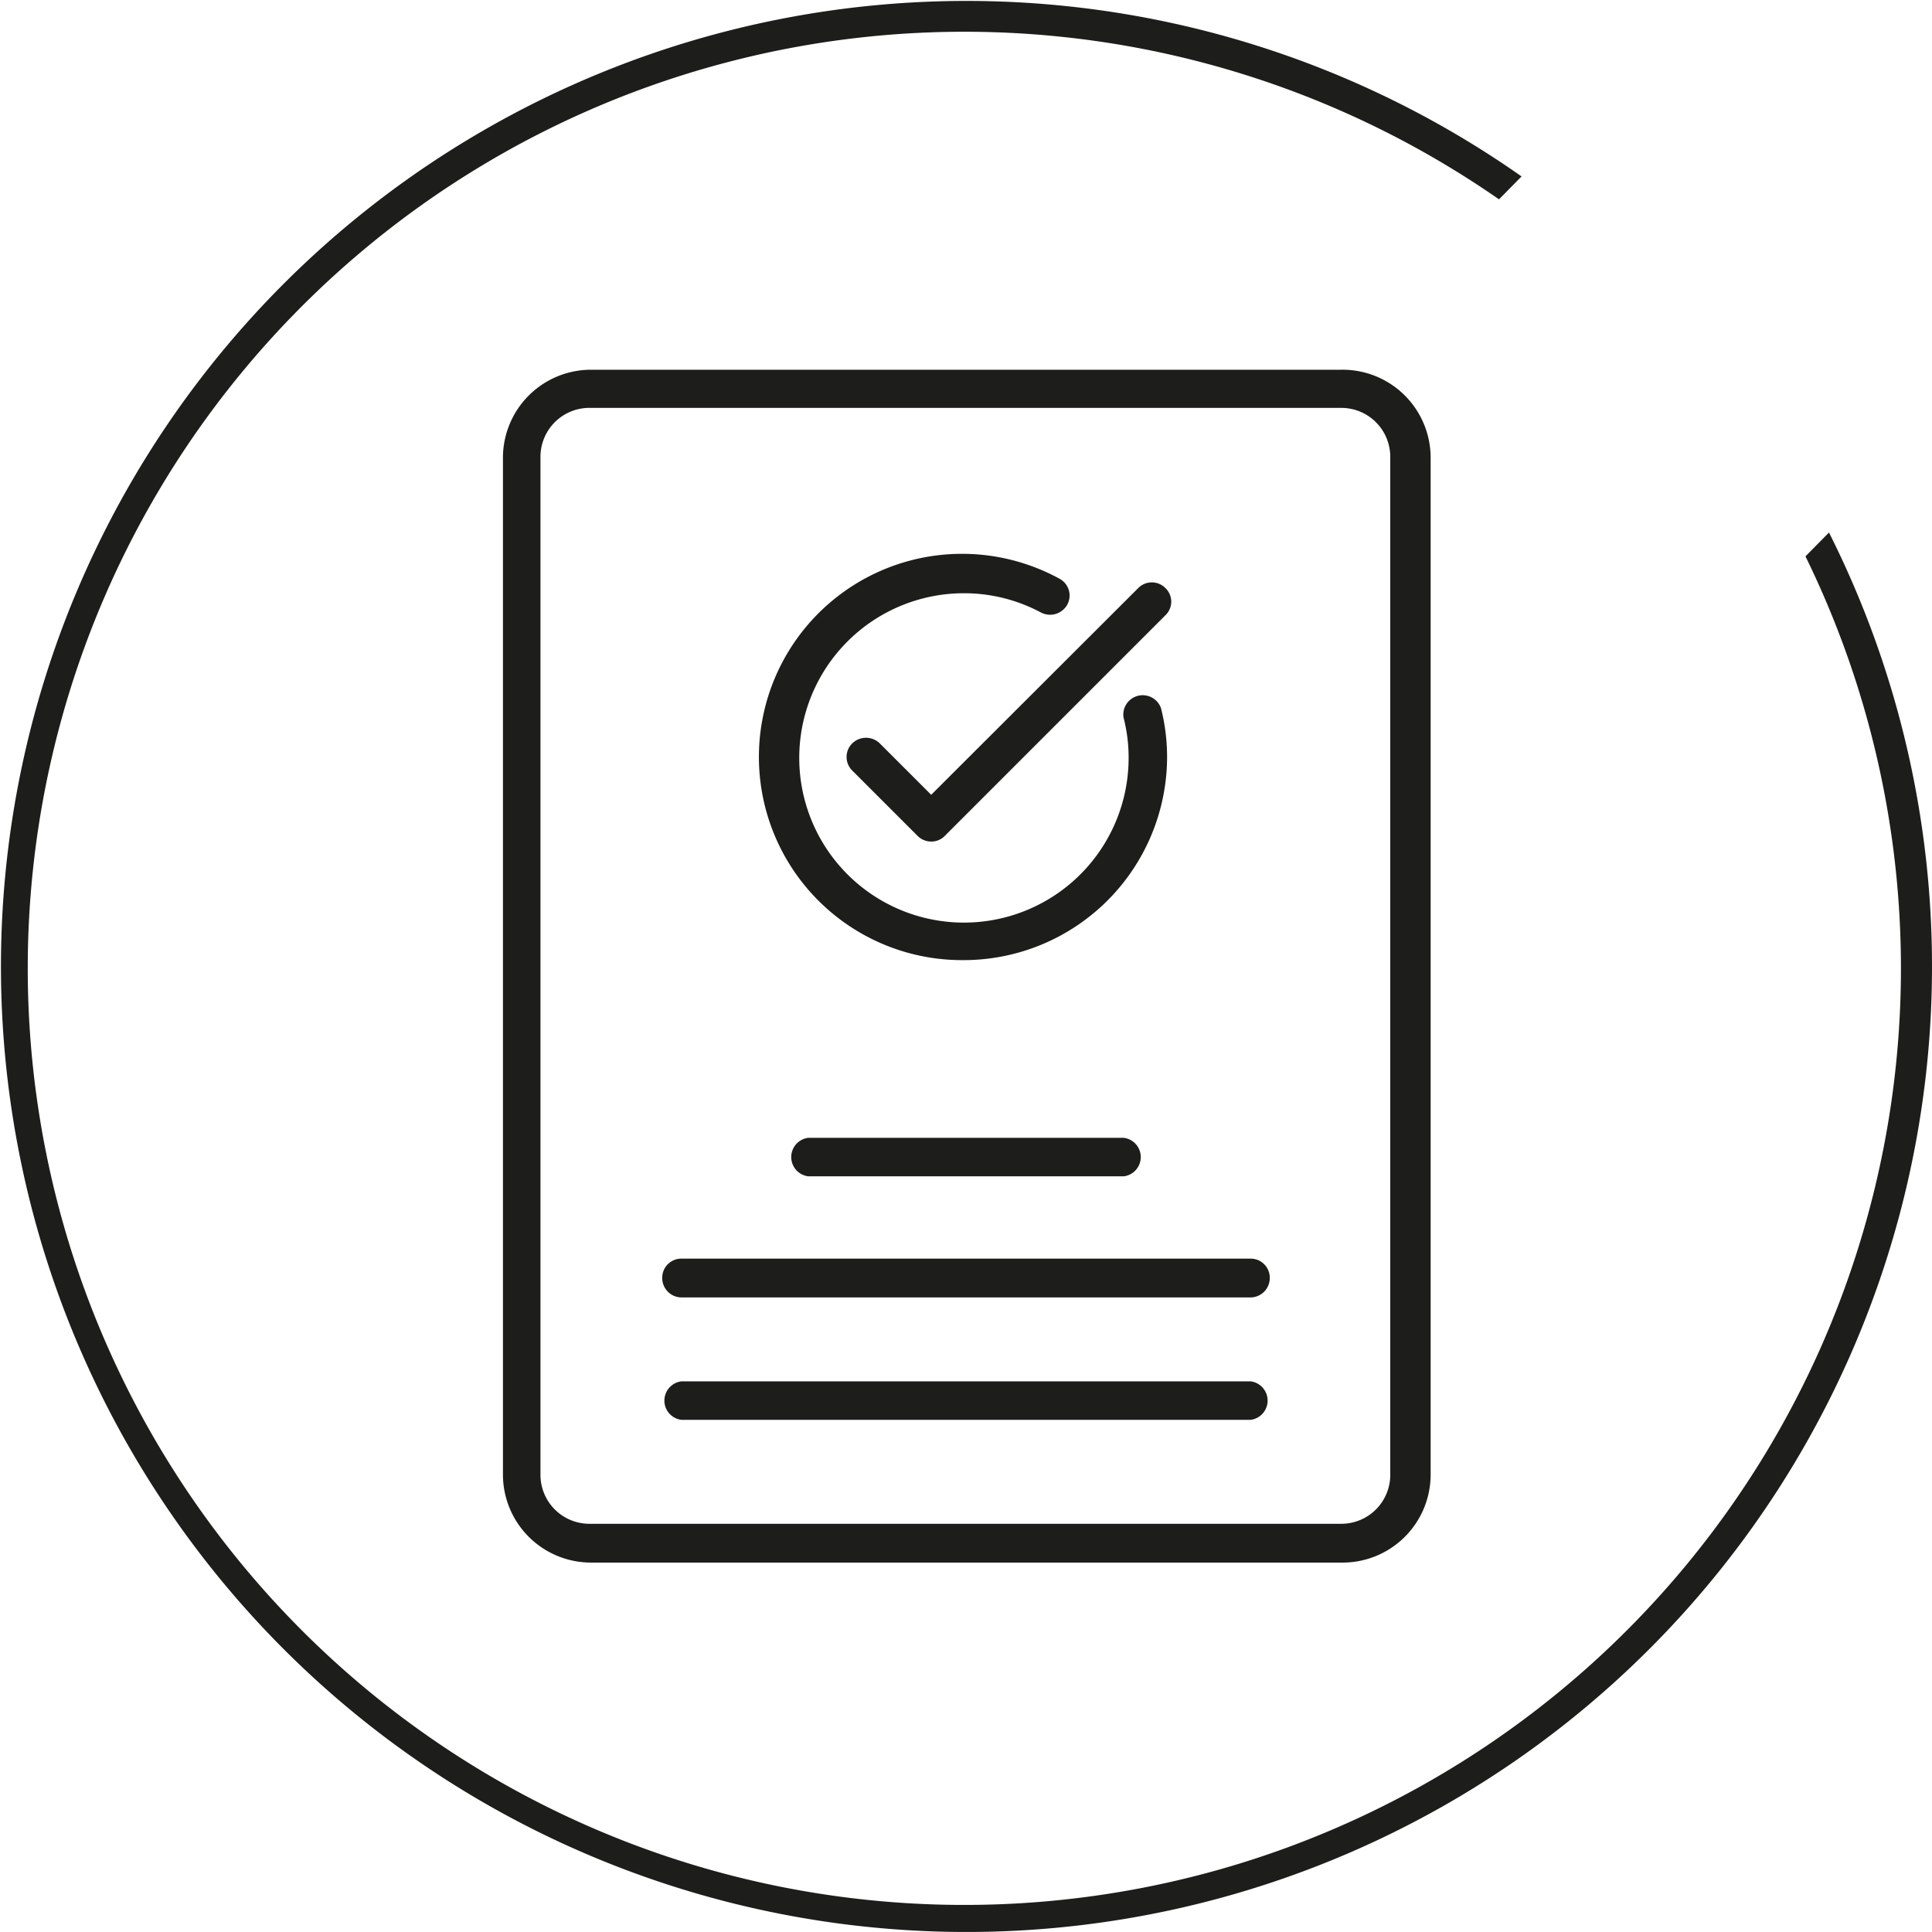 <?xml version="1.0" encoding="utf-8"?>
<svg xmlns="http://www.w3.org/2000/svg" viewBox="0 0 60.77 60.77">
  <defs>
    <style>.cls-1{fill:#1d1d1b;}</style>
  </defs>
  <g id="Lager_2" data-name="Lager 2">
    <g id="_ÎÓÈ_1" data-name="—ÎÓÈ_1">
      <path class="cls-1" d="M42.18,49.15H18.59a2.77,2.77,0,0,1-2.77-2.76v-32a2.77,2.77,0,0,1,2.77-2.76H42.18A2.77,2.77,0,0,1,45,14.38v32A2.77,2.77,0,0,1,42.18,49.15ZM18.59,12.83A1.54,1.54,0,0,0,17,14.38v32a1.54,1.54,0,0,0,1.55,1.55H42.18a1.54,1.54,0,0,0,1.55-1.55v-32a1.54,1.54,0,0,0-1.55-1.55Z"/>
      <path class="cls-1" d="M30.32,30.2a6.39,6.39,0,1,1,3-12,.6.6,0,0,1,.25.82.62.62,0,0,1-.82.25,5.12,5.12,0,0,0-2.43-.61,5.18,5.18,0,1,0,5.18,5.18,5,5,0,0,0-.16-1.27.61.61,0,0,1,1.18-.29,6.29,6.29,0,0,1,.19,1.56A6.4,6.4,0,0,1,30.32,30.2Z"/>
      <path class="cls-1" d="M29.29,26.47h0a.6.6,0,0,1-.43-.18l-2.05-2.05a.6.6,0,0,1,0-.86.62.62,0,0,1,.86,0L29.29,25,35.8,18.5a.6.6,0,0,1,.86,0,.59.59,0,0,1,0,.85l-6.94,6.94A.58.58,0,0,1,29.29,26.47Z"/>
      <path class="cls-1" d="M35.35,37H25.42a.61.61,0,0,1,0-1.21h9.93a.61.61,0,0,1,0,1.21Z"/>
      <path class="cls-1" d="M39.34,40.81H21.43a.61.61,0,0,1-.6-.61.6.6,0,0,1,.6-.61H39.34a.6.6,0,0,1,.6.61A.61.61,0,0,1,39.34,40.81Z"/>
      <path class="cls-1" d="M39.34,44.66H21.43a.61.61,0,0,1,0-1.21H39.34a.61.61,0,0,1,0,1.21Z"/>
      <path class="cls-1" d="M56.79,17.5A29.46,29.46,0,1,1,47.15,6.27l.71-.72a30.37,30.37,0,1,0,9.67,11.2Z"/>
    </g>
  </g>
</svg>
